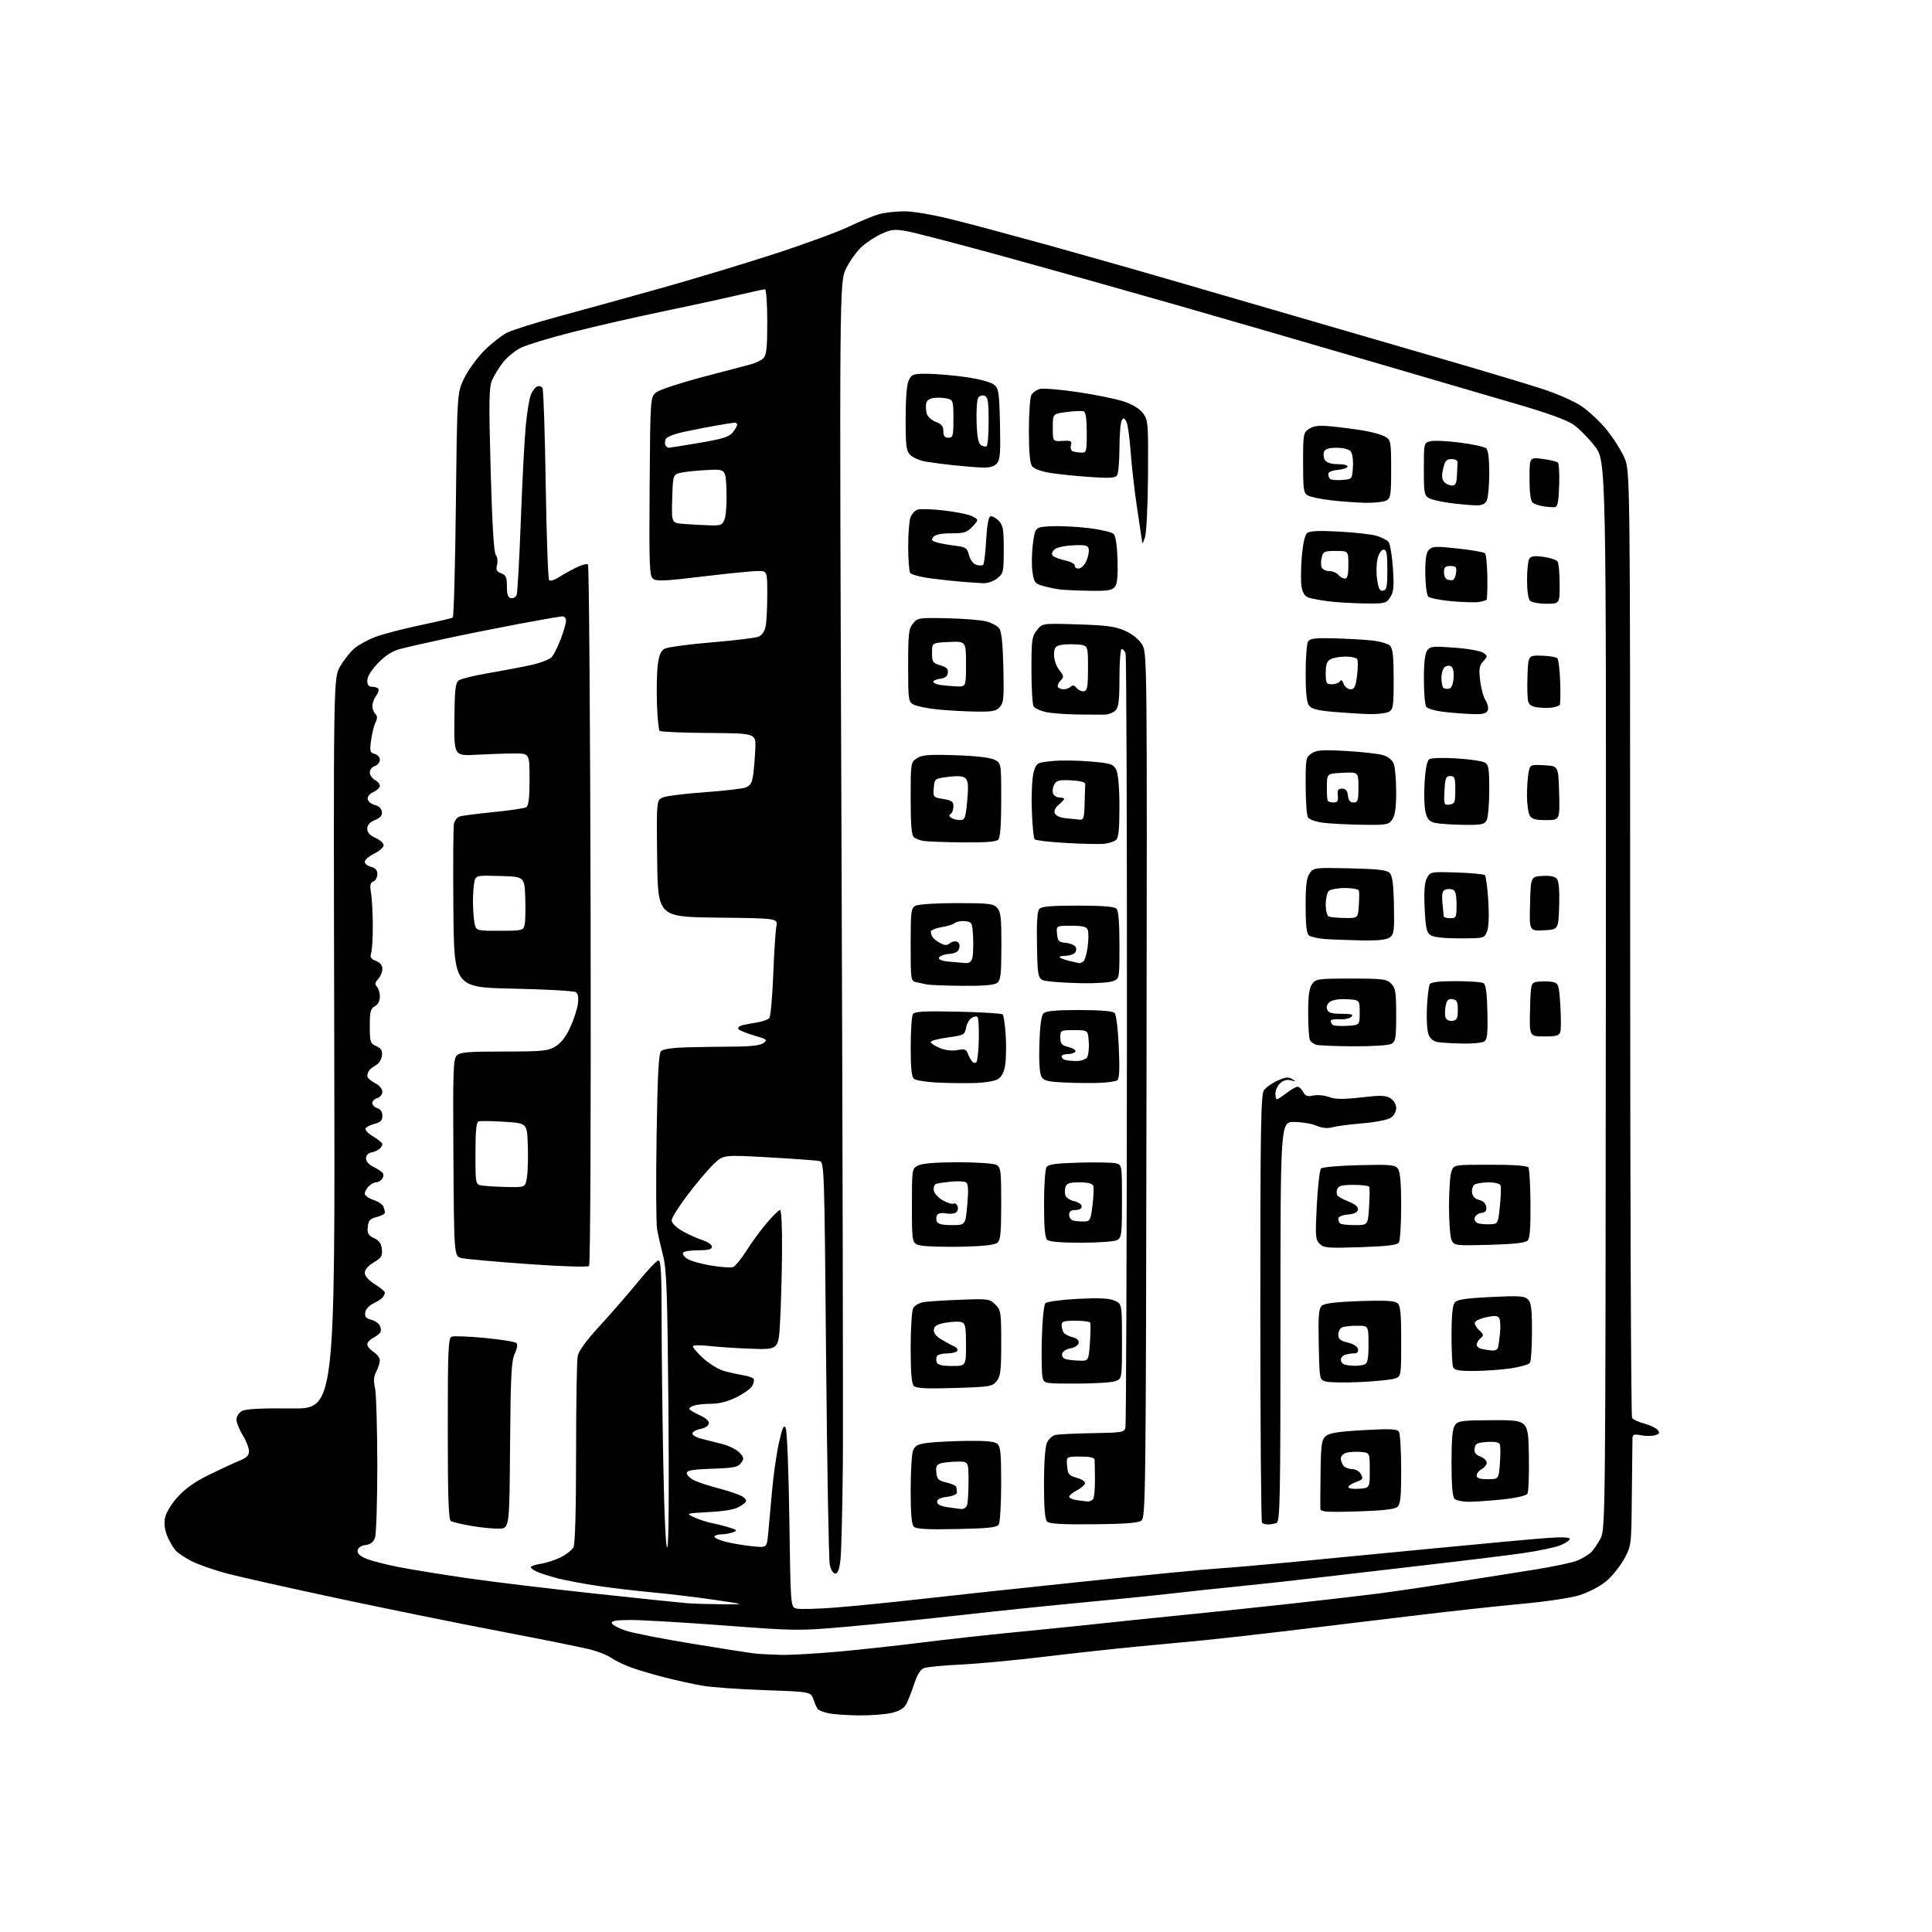 <?xml version="1.0" encoding="UTF-8" standalone="no"?>
<svg 
  version="1.1" 
  xmlns="http://www.w3.org/2000/svg" 
  xmlns:xlink="http://www.w3.org/1999/xlink" 
  xmlns:svg="http://www.w3.org/2000/svg"
  xmlns:rdf="http://www.w3.org/1999/02/22-rdf-syntax-ns#"
  xmlns:cc="http://creativecommons.org/ns#"
  xmlns:dc="http://purl.org/dc/elements/1.1/"
  viewBox="0 0 768 768"
  width="768"
  height="768"
>
<style>svg {background-color: white; }</style>"
<path stroke="none" fill="black" fill-rule="evenodd" d="M341.31,681.90C336.46,681.84 331.01,681.44 329.20,681.01C327.38,680.58 325.58,679.92 325.20,679.54C324.81,679.17 324.01,677.43 323.41,675.68C322.33,672.50 322.33,672.50 303.91,671.86C293.79,671.51 282.57,670.70 279.00,670.06C275.43,669.42 268.90,667.98 264.50,666.87C260.10,665.75 254.15,664.01 251.27,663.00C248.40,661.99 244.78,660.27 243.23,659.17C241.69,658.06 237.74,656.48 234.46,655.65C231.18,654.82 215.22,651.61 199.00,648.51C182.78,645.42 153.75,639.52 134.50,635.42C115.25,631.31 95.35,626.85 90.28,625.51C85.21,624.16 78.91,621.97 76.28,620.64C73.65,619.31 70.73,617.36 69.79,616.32C68.85,615.28 67.37,612.73 66.50,610.66C65.49,608.23 65.16,605.67 65.58,603.43C65.96,601.38 68.02,597.97 70.61,595.09C73.66,591.70 77.50,588.99 83.25,586.18C87.79,583.96 93.19,581.46 95.25,580.62C98.08,579.48 98.99,578.54 98.97,576.80C98.95,575.54 97.83,572.70 96.47,570.50C95.12,568.30 94.01,565.50 94.01,564.29C94.00,563.01 94.95,561.56 96.23,560.88C97.75,560.06 103.95,559.75 115.83,559.88C133.20,560.07 133.20,560.07 132.87,414.77C132.54,269.46 132.54,269.46 135.25,264.84C136.74,262.29 139.31,259.07 140.96,257.68C142.62,256.29 146.39,254.25 149.34,253.14C152.30,252.04 160.24,249.97 167.00,248.54C173.75,247.12 179.60,245.75 179.99,245.50C180.39,245.26 180.94,225.04 181.22,200.58C181.72,156.09 181.72,156.09 184.55,150.30C186.11,147.11 189.69,142.19 192.52,139.36C195.34,136.53 199.42,133.33 201.58,132.24C203.73,131.15 213.38,128.13 223.00,125.53C232.62,122.93 250.85,117.90 263.50,114.34C276.15,110.78 296.17,104.73 307.98,100.89C319.80,97.05 333.08,92.18 337.48,90.07C341.89,87.95 347.30,85.73 349.50,85.12C351.70,84.51 356.22,84.01 359.55,84.01C363.11,84.00 371.12,85.39 379.05,87.38C386.45,89.23 404.20,94.00 418.50,97.96C432.80,101.93 456.88,108.79 472.00,113.21C487.12,117.62 512.33,124.96 528.00,129.50C543.67,134.05 566.85,140.78 579.50,144.47C592.15,148.16 607.23,152.70 613.00,154.57C618.77,156.43 625.83,159.53 628.68,161.46C631.52,163.38 635.98,167.55 638.58,170.73C641.17,173.90 644.36,178.88 645.65,181.78C648.00,187.06 648.00,187.06 648.02,374.78C648.02,478.03 648.36,563.02 648.77,563.65C649.17,564.28 651.36,565.29 653.63,565.90C655.91,566.51 658.29,567.65 658.94,568.42C659.87,569.55 659.67,569.97 657.97,570.51C656.79,570.88 654.29,570.90 652.41,570.55C649.57,570.02 648.99,570.21 648.93,571.70C648.89,572.69 648.78,582.73 648.68,594.00C648.50,614.50 648.50,614.50 645.53,619.86C643.89,622.81 640.65,626.79 638.31,628.71C635.97,630.62 631.29,633.05 627.90,634.11C624.44,635.19 614.44,636.69 605.12,637.53C595.98,638.36 575.45,640.61 559.50,642.55C543.55,644.48 521.27,647.16 510.00,648.51C498.73,649.85 484.77,651.42 479.00,651.98C473.23,652.54 461.07,653.70 452.00,654.55C442.93,655.41 426.33,657.22 415.13,658.58C403.93,659.94 389.08,661.33 382.13,661.67C375.18,662.01 368.53,662.65 367.35,663.08C365.91,663.61 364.63,665.63 363.47,669.19C362.51,672.11 361.13,675.68 360.41,677.12C359.46,678.99 357.79,680.07 354.60,680.87C352.13,681.49 346.15,681.95 341.31,681.90zM310.56,657.84C314.45,657.93 325.02,657.31 334.06,656.48C343.10,655.64 357.70,654.04 366.50,652.92C375.30,651.81 391.27,650.04 402.00,648.98C412.73,647.93 425.89,646.61 431.25,646.04C436.61,645.47 445.39,644.54 450.75,643.97C456.11,643.41 467.25,642.27 475.50,641.46C483.75,640.64 500.85,638.84 513.50,637.45C526.15,636.06 541.67,634.26 548.00,633.44C554.33,632.63 567.83,630.64 578.00,629.02C588.17,627.41 602.57,625.13 609.99,623.96C617.41,622.78 625.04,621.17 626.95,620.37C628.86,619.58 631.28,618.15 632.32,617.21C633.36,616.27 635.11,613.74 636.21,611.59C638.18,607.72 638.20,605.39 638.35,395.46C638.50,183.24 638.50,183.24 633.96,177.39C631.46,174.17 627.64,170.30 625.46,168.78C622.89,166.99 614.99,164.12 603.00,160.64C592.83,157.68 565.83,149.78 543.00,143.09C520.17,136.40 485.98,126.47 467.00,121.04C448.02,115.60 417.65,107.07 399.50,102.08C381.35,97.09 363.92,92.54 360.76,91.96C355.79,91.04 354.43,91.16 350.71,92.81C348.34,93.85 344.75,96.16 342.74,97.92C340.73,99.69 337.86,103.62 336.38,106.66C333.67,112.19 333.67,112.19 334.50,331.84C334.96,452.66 335.20,565.56 335.04,582.74C334.87,599.92 334.46,616.57 334.12,619.74C333.68,623.84 333.08,625.50 332.04,625.50C331.18,625.50 330.28,624.06 329.85,622.00C329.44,620.08 328.79,583.28 328.39,540.23C327.68,461.96 327.68,461.96 325.59,461.52C324.44,461.27 315.41,460.62 305.52,460.06C287.53,459.05 287.53,459.05 283.65,462.77C281.52,464.82 276.90,470.28 273.39,474.90C269.87,479.52 267.00,484.12 267.00,485.11C267.00,486.19 268.72,487.90 271.25,489.35C273.59,490.68 277.19,492.31 279.25,492.97C281.31,493.62 283.00,494.80 283.00,495.58C283.00,496.63 281.60,497.00 277.56,497.00C274.57,497.00 271.85,497.43 271.53,497.96C271.20,498.48 271.96,499.58 273.22,500.41C274.47,501.23 278.73,502.43 282.68,503.08C286.63,503.74 290.56,504.00 291.42,503.67C292.28,503.34 294.63,500.47 296.64,497.29C298.65,494.10 302.29,489.14 304.72,486.25C307.16,483.36 309.57,481.00 310.08,481.00C310.61,481.00 310.94,487.90 310.87,497.25C310.80,506.19 310.46,518.67 310.12,525.00C309.50,536.50 309.50,536.50 299.00,536.15C293.23,535.96 285.67,535.47 282.20,535.07C278.74,534.67 275.71,534.67 275.46,535.06C275.22,535.45 277.00,537.59 279.41,539.81C281.82,542.03 285.53,544.34 287.65,544.93C289.77,545.53 293.20,546.30 295.27,546.64C297.35,546.98 299.28,547.64 299.57,548.11C299.86,548.58 299.63,549.82 299.06,550.88C298.50,551.94 295.69,553.97 292.82,555.40C289.53,557.04 285.93,558.01 283.05,558.01C280.55,558.02 277.49,558.30 276.25,558.63C275.01,558.96 274.00,559.56 274.00,559.96C274.00,560.37 275.82,561.52 278.04,562.52C280.65,563.69 281.97,564.90 281.78,565.91C281.61,566.78 280.17,567.71 278.57,567.99C276.97,568.27 275.49,569.04 275.27,569.69C275.04,570.38 276.48,571.31 278.69,571.89C280.78,572.44 284.60,573.41 287.17,574.04C289.74,574.68 292.77,576.19 293.92,577.41C295.76,579.37 295.83,579.85 294.58,581.56C293.37,583.21 291.66,583.55 283.08,583.84C275.34,584.11 273.00,584.51 273.00,585.57C273.00,586.33 274.27,587.60 275.81,588.40C277.36,589.20 282.15,590.76 286.46,591.86C290.77,592.97 294.96,594.53 295.77,595.34C297.05,596.62 296.89,597.03 294.41,598.65C292.37,599.99 288.94,600.65 282.04,601.05C272.50,601.59 272.50,601.59 276.00,603.18C277.93,604.06 281.07,605.08 283.00,605.46C284.93,605.83 288.07,606.63 289.98,607.23C293.02,608.17 293.21,608.41 291.48,609.08C290.39,609.51 288.26,609.89 286.75,609.93C285.24,609.97 284.00,610.40 284.00,610.88C284.00,611.37 286.03,612.27 288.51,612.90C290.98,613.52 295.67,614.31 298.92,614.65C304.82,615.27 304.82,615.27 305.34,609.88C305.62,606.92 306.31,599.33 306.87,593.00C307.42,586.67 308.65,577.98 309.61,573.68C310.96,567.57 311.55,566.24 312.31,567.59C312.86,568.57 313.50,584.50 313.78,604.09C314.28,638.85 314.28,638.85 316.62,639.44C317.91,639.76 324.71,639.59 331.73,639.05C338.75,638.52 354.40,636.96 366.50,635.59C378.60,634.22 407.85,631.08 431.50,628.61C455.15,626.15 478.77,623.85 484.00,623.51C489.23,623.17 502.50,622.02 513.50,620.96C524.50,619.90 549.70,617.46 569.50,615.55C589.30,613.64 609.66,611.77 614.75,611.39C620.90,610.94 624.00,611.06 624.00,611.75C624.00,612.32 622.29,613.47 620.20,614.30C618.11,615.14 611.48,616.53 605.45,617.39C599.43,618.25 582.58,620.33 568.00,622.00C553.42,623.67 534.08,625.93 525.00,627.01C515.92,628.10 501.52,629.68 493.00,630.53C484.48,631.38 471.88,632.73 465.00,633.52C458.12,634.31 442.60,635.87 430.50,637.00C418.40,638.12 396.80,640.36 382.50,641.97C368.20,643.58 347.64,645.68 336.82,646.63C317.46,648.33 316.64,648.32 287.82,646.15C271.69,644.94 254.97,643.96 250.67,643.97C244.86,643.99 242.94,644.32 243.23,645.25C243.45,645.94 245.91,647.27 248.69,648.20C251.48,649.14 263.37,651.48 275.13,653.40C286.88,655.32 298.07,657.07 300.00,657.29C301.93,657.50 306.68,657.75 310.56,657.84zM287.00,637.72C296.50,637.80 296.50,637.80 284.00,635.96C277.12,634.95 266.10,633.62 259.50,633.01C252.90,632.40 243.00,631.23 237.50,630.40C232.00,629.58 224.90,628.23 221.72,627.42C218.54,626.60 214.83,625.42 213.47,624.80C212.11,624.19 211.00,623.36 211.00,622.97C211.00,622.58 212.84,621.96 215.09,621.60C217.34,621.24 220.93,620.06 223.06,618.97C225.19,617.88 227.40,616.12 227.97,615.06C228.62,613.84 229.00,600.17 229.00,577.69C229.00,558.20 229.29,540.81 229.64,539.06C230.06,536.97 233.13,532.77 238.49,526.96C243.00,522.06 249.80,514.24 253.60,509.58C257.39,504.92 261.06,501.08 261.75,501.05C262.72,501.01 263.00,506.21 263.00,523.84C263.00,536.40 263.30,562.29 263.66,581.37C264.07,602.81 264.68,615.72 265.26,615.14C265.82,614.58 266.00,592.80 265.71,559.86C265.30,513.30 264.99,504.57 263.55,499.00C262.63,495.43 261.56,490.70 261.19,488.50C260.81,486.30 260.73,469.78 261.00,451.80C261.38,427.26 261.82,418.78 262.77,417.83C263.57,417.03 267.44,416.47 273.27,416.32C278.35,416.19 286.80,416.07 292.06,416.04C298.53,416.01 302.23,415.56 303.50,414.63C305.22,413.37 304.91,413.11 299.74,411.61C296.64,410.71 293.85,409.56 293.54,409.06C293.23,408.56 293.76,407.92 294.74,407.65C295.71,407.37 298.39,406.85 300.69,406.49C303.00,406.14 305.30,405.32 305.82,404.67C306.33,404.03 307.03,396.30 307.37,387.50C307.71,378.70 308.27,370.05 308.61,368.27C309.22,365.04 309.22,365.04 285.36,364.77C261.50,364.50 261.50,364.50 261.23,341.23C260.96,317.96 260.96,317.96 263.68,316.93C265.18,316.36 272.62,315.45 280.22,314.92C287.82,314.38 295.13,313.52 296.45,313.02C298.33,312.30 298.99,311.15 299.43,307.80C299.74,305.44 300.11,300.80 300.25,297.50C300.50,291.50 300.50,291.50 281.71,291.37C271.37,291.30 262.60,290.93 262.21,290.54C261.82,290.15 261.34,285.31 261.15,279.78C260.96,274.25 261.11,267.31 261.47,264.36C261.98,260.34 262.68,258.71 264.25,257.86C265.42,257.24 273.82,256.11 282.93,255.35C292.04,254.59 300.45,253.57 301.61,253.07C302.86,252.54 303.98,250.87 304.36,248.96C304.71,247.20 305.00,241.53 305.00,236.37C305.00,227.00 305.00,227.00 301.25,226.99C299.19,226.98 289.32,227.96 279.32,229.17C264.22,230.99 260.87,231.14 259.56,230.05C258.16,228.89 258.01,224.61 258.24,193.22C258.50,157.72 258.50,157.72 261.00,155.88C262.38,154.88 270.48,152.21 279.00,149.95C287.52,147.70 296.17,145.43 298.20,144.90C300.24,144.38 302.61,143.25 303.45,142.40C304.69,141.17 305.00,138.25 305.00,127.93C305.00,120.81 304.59,115.00 304.09,115.00C303.59,115.00 298.52,116.09 292.84,117.43C287.15,118.77 273.70,121.69 262.95,123.92C252.20,126.15 236.22,129.81 227.45,132.05C218.68,134.29 209.60,137.03 207.27,138.14C204.95,139.25 201.68,141.88 200.01,143.99C198.34,146.10 196.34,149.34 195.56,151.20C194.38,154.02 194.30,159.86 195.04,186.89C195.64,208.46 196.32,219.68 197.08,220.60C197.71,221.36 197.94,223.11 197.59,224.51C197.08,226.55 197.40,227.21 199.23,227.89C201.11,228.60 201.50,229.48 201.50,233.10C201.50,236.31 201.92,237.53 203.12,237.77C204.02,237.95 205.03,237.36 205.38,236.46C205.72,235.56 206.46,222.38 207.02,207.16C207.58,191.95 208.46,174.94 208.99,169.37C209.51,163.79 210.46,158.08 211.10,156.67C211.75,155.26 212.87,153.88 213.60,153.60C214.34,153.32 215.26,153.61 215.65,154.24C216.04,154.88 216.62,172.15 216.93,192.62C217.24,213.09 217.86,230.19 218.29,230.62C218.73,231.06 220.30,230.63 221.79,229.67C223.28,228.71 226.40,226.95 228.73,225.77C231.05,224.59 233.30,223.97 233.73,224.39C234.15,224.82 234.62,287.53 234.78,363.76C234.94,444.14 234.68,502.72 234.16,503.24C233.64,503.76 223.60,503.45 209.88,502.48C197.02,501.57 185.15,500.50 183.50,500.10C180.50,499.37 180.50,499.37 180.24,460.27C180.01,425.71 180.16,420.98 181.56,419.58C182.88,418.26 185.99,418.00 200.32,418.00C215.80,417.99 217.83,417.79 220.82,415.97C223.00,414.64 225.00,412.05 226.67,408.41C228.07,405.36 229.44,401.15 229.72,399.06C230.06,396.48 229.79,394.98 228.86,394.38C228.11,393.90 216.93,393.27 204.00,393.00C180.50,392.50 180.50,392.50 180.22,361.00C180.07,343.68 180.18,328.54 180.46,327.36C180.75,326.18 181.70,324.94 182.58,324.61C183.46,324.27 189.52,323.47 196.05,322.83C202.57,322.19 208.50,321.31 209.21,320.87C210.13,320.30 210.50,317.12 210.50,309.79C210.50,299.50 210.50,299.50 204.50,299.52C201.20,299.52 194.45,299.75 189.50,300.02C180.50,300.50 180.50,300.50 180.63,286.08C180.73,274.11 181.03,271.45 182.35,270.48C183.23,269.84 188.58,268.52 194.23,267.56C199.88,266.60 207.49,265.15 211.15,264.35C214.80,263.54 218.48,262.12 219.31,261.19C220.15,260.26 221.77,257.02 222.92,254.00C224.06,250.97 225.00,247.71 225.00,246.75C225.00,245.79 224.39,245.00 223.64,245.00C222.89,245.00 215.12,246.35 206.39,247.99C197.65,249.64 184.41,252.29 176.98,253.89C169.54,255.49 161.44,257.34 158.98,258.00C155.92,258.82 153.15,260.60 150.25,263.62C147.58,266.39 146.00,268.96 146.00,270.52C146.00,272.31 146.54,273.00 147.94,273.00C149.01,273.00 150.12,273.38 150.41,273.85C150.70,274.32 150.29,275.56 149.50,276.60C148.71,277.65 148.05,279.42 148.03,280.55C148.01,281.68 148.53,283.13 149.18,283.78C150.06,284.66 150.08,285.54 149.25,287.23C148.64,288.48 147.85,291.67 147.50,294.32C146.92,298.64 147.07,299.21 148.93,299.69C150.07,299.99 151.00,301.05 151.00,302.05C151.00,303.05 150.10,304.15 149.00,304.50C147.90,304.85 147.00,305.99 147.00,307.03C147.00,308.08 147.90,309.41 149.00,310.00C150.10,310.59 151.00,311.66 151.00,312.37C151.00,313.09 149.84,314.21 148.43,314.85C146.85,315.57 145.98,316.68 146.18,317.72C146.36,318.65 147.63,319.68 149.01,320.00C150.51,320.35 151.62,321.40 151.80,322.65C152.02,324.15 151.27,325.06 149.05,325.98C146.96,326.85 146.00,327.93 146.00,329.44C146.00,330.96 147.00,332.08 149.25,333.07C151.04,333.86 152.50,335.18 152.50,336.00C152.50,336.82 150.81,338.32 148.75,339.33C146.69,340.34 145.00,341.79 145.00,342.56C145.00,343.33 146.12,344.24 147.50,344.59C149.25,345.03 150.00,345.90 150.00,347.50C150.00,348.76 149.29,350.06 148.41,350.40C147.16,350.87 146.97,351.85 147.49,354.96C147.86,357.14 148.17,362.93 148.19,367.83C148.21,372.73 147.91,377.70 147.54,378.87C147.01,380.55 147.41,381.20 149.43,381.97C151.11,382.61 152.00,383.71 152.00,385.15C152.00,386.35 151.25,388.18 150.32,389.19C149.04,390.61 148.92,391.32 149.82,392.22C150.47,392.87 151.00,394.64 151.00,396.16C151.00,397.91 150.26,399.33 149.00,400.00C147.30,400.91 147.00,402.09 147.00,407.87C147.00,414.21 147.18,414.76 149.57,415.85C151.54,416.75 152.06,417.63 151.82,419.66C151.64,421.11 150.60,422.79 149.50,423.40C148.40,424.00 147.17,424.95 146.77,425.50C146.36,426.05 146.02,427.05 146.02,427.72C146.01,428.40 147.35,429.65 149.00,430.50C150.74,431.40 152.00,432.85 152.00,433.96C152.00,435.01 151.10,436.15 150.00,436.50C148.90,436.85 148.00,437.75 148.00,438.50C148.00,439.25 148.90,440.15 150.00,440.50C151.27,440.90 152.00,442.01 152.00,443.54C152.00,445.40 151.28,446.13 148.82,446.77C147.07,447.22 145.47,448.08 145.28,448.67C145.08,449.27 146.51,450.69 148.46,451.84C150.41,452.99 152.00,454.34 152.00,454.84C152.00,455.35 151.44,456.21 150.75,456.77C150.06,457.33 148.60,457.95 147.50,458.16C146.30,458.38 145.50,459.32 145.50,460.50C145.50,461.71 146.66,463.02 148.50,463.89C150.15,464.67 151.81,465.79 152.19,466.37C152.57,466.95 152.41,468.01 151.82,468.72C151.23,469.42 150.17,470.00 149.45,470.00C148.73,470.00 147.44,470.71 146.57,471.57C145.71,472.44 145.00,473.75 145.00,474.49C145.00,475.24 146.54,476.35 148.41,476.97C150.29,477.59 152.09,478.79 152.41,479.63C152.74,480.47 153.00,481.56 153.00,482.05C153.00,482.54 151.54,483.32 149.75,483.78C147.07,484.47 146.45,485.16 146.19,487.73C145.94,490.30 146.37,491.07 148.69,492.17C150.74,493.15 151.58,494.36 151.80,496.63C152.06,499.28 151.58,500.05 148.55,501.84C146.35,503.14 145.00,504.70 145.00,505.95C145.00,507.22 146.49,508.91 149.00,510.50C151.20,511.89 152.99,513.36 152.98,513.76C152.98,514.17 152.64,514.99 152.23,515.60C151.83,516.20 150.15,517.33 148.50,518.10C146.75,518.93 145.37,520.44 145.19,521.72C144.95,523.39 145.50,524.09 147.46,524.58C148.89,524.94 150.46,525.99 150.96,526.92C151.45,527.85 151.55,529.08 151.18,529.65C150.81,530.23 149.49,531.23 148.25,531.89C147.01,532.54 146.00,533.68 146.00,534.42C146.00,535.16 147.12,536.51 148.50,537.41C149.88,538.31 151.00,539.82 150.99,540.77C150.99,541.72 150.36,543.71 149.59,545.19C148.56,547.14 148.42,548.91 149.07,551.69C149.55,553.78 149.96,567.51 149.98,582.18C149.99,596.86 149.57,609.99 149.05,611.36C148.41,613.05 147.20,613.96 145.31,614.18C143.60,614.38 142.39,615.18 142.18,616.27C141.95,617.52 142.96,618.50 145.61,619.61C147.68,620.47 153.67,622.01 158.93,623.02C164.20,624.03 176.38,625.99 186.00,627.39C195.62,628.78 218.12,631.50 236.00,633.43C253.88,635.36 270.52,637.10 273.00,637.29C275.48,637.49 281.77,637.68 287.00,637.72zM198.50,607.65C196.30,607.73 191.34,607.25 187.47,606.59C183.61,605.93 179.90,605.05 179.22,604.64C178.30,604.06 178.00,595.21 178.00,567.91C178.00,536.34 178.19,531.86 179.55,531.34C180.40,531.02 186.33,531.25 192.73,531.85C199.13,532.46 204.77,533.37 205.28,533.88C205.83,534.43 205.57,536.11 204.61,538.15C203.28,540.96 202.98,546.83 202.76,574.50C202.50,607.50 202.50,607.50 198.50,607.65zM380.29,607.82C368.48,608.06 364.19,607.82 363.25,606.87C362.38,605.98 362.00,601.61 362.00,592.37C362.00,585.09 362.42,578.02 362.94,576.67C363.69,574.67 364.79,574.08 368.69,573.57C371.33,573.22 378.30,572.86 384.17,572.78C391.71,572.66 395.29,573.00 396.42,573.93C397.73,575.02 398.00,577.73 397.98,589.87C397.98,597.92 397.54,605.17 397.02,606.00C396.26,607.21 392.98,607.56 380.29,607.82zM434.71,605.93C422.15,606.04 417.15,605.75 416.24,604.84C415.37,603.97 415.00,599.46 415.00,589.85C415.00,581.47 415.46,575.09 416.17,573.52C416.82,572.11 418.28,570.72 419.42,570.44C420.56,570.16 427.21,569.83 434.20,569.71C445.97,569.52 446.93,569.36 447.38,567.50C447.65,566.40 447.91,497.07 447.97,413.43C448.02,329.78 447.78,260.60 447.43,259.68C447.08,258.75 446.38,258.00 445.89,258.00C445.40,258.00 445.00,263.14 445.00,269.43C445.00,278.48 444.67,281.18 443.43,282.43C442.56,283.29 440.65,284.03 439.18,284.07C437.71,284.10 432.66,284.08 427.97,284.01C423.28,283.94 417.70,283.50 415.58,283.02C413.45,282.54 411.33,281.55 410.87,280.82C410.41,280.10 410.02,273.60 410.02,266.38C410.00,254.43 410.19,253.03 412.17,250.51C414.34,247.76 414.34,247.76 428.42,248.20C439.94,248.56 443.36,249.03 447.22,250.75C450.15,252.06 452.72,254.13 453.98,256.18C456.00,259.49 456.01,260.16 455.75,431.33C455.51,594.89 455.41,603.22 453.72,604.47C452.44,605.40 447.08,605.81 434.71,605.93zM504.08,606.00C503.12,606.00 502.03,605.70 501.67,605.33C501.30,604.97 501.00,566.59 501.00,520.06C501.00,448.38 501.22,435.13 502.43,433.41C503.21,432.29 505.64,430.56 507.83,429.58C510.96,428.17 512.19,428.03 513.65,428.94C515.30,429.97 515.25,430.03 513.18,429.46C511.65,429.04 510.20,429.42 508.93,430.56C507.87,431.52 507.00,433.37 507.00,434.65C507.00,435.94 507.26,437.00 507.57,437.00C507.88,437.00 509.61,435.88 511.41,434.50C513.21,433.12 515.19,432.00 515.81,432.00C516.43,432.00 517.43,432.93 518.03,434.06C518.91,435.70 519.74,436.00 522.04,435.49C523.64,435.14 526.47,435.40 528.33,436.08C530.92,437.01 533.94,437.05 541.11,436.23C548.92,435.34 550.88,435.40 552.75,436.60C554.08,437.46 555.00,439.05 555.00,440.50C555.00,441.95 554.08,443.54 552.75,444.39C551.51,445.18 546.46,446.16 541.51,446.55C536.57,446.95 531.23,447.65 529.64,448.10C527.70,448.66 525.62,448.45 523.26,447.46C521.33,446.66 517.34,446.00 514.38,446.00C509.00,446.00 509.00,446.00 509.00,525.39C509.00,596.87 508.84,604.85 507.42,605.39C506.55,605.73 505.05,606.00 504.08,606.00zM539.42,600.82C527.68,601.17 524.98,601.00 524.88,599.88C524.81,599.12 524.84,592.65 524.94,585.50C525.10,574.09 525.36,572.30 527.03,570.86C528.48,569.63 532.15,569.05 542.09,568.50C552.72,567.90 555.40,568.03 556.10,569.13C556.58,569.88 556.98,576.63 556.98,584.13C557.00,595.36 556.72,597.99 555.42,599.07C554.33,599.97 549.30,600.52 539.42,600.82zM382.14,599.86C383.05,599.94 384.06,599.29 384.39,598.42C384.73,597.55 385.00,593.27 385.00,588.92C385.00,581.00 385.00,581.00 380.75,581.01C378.41,581.02 375.46,581.30 374.20,581.64C372.33,582.15 371.95,582.84 372.20,585.35C372.46,588.01 373.02,588.56 376.25,589.32C378.31,589.80 380.07,590.60 380.15,591.10C380.23,591.59 380.35,592.56 380.40,593.25C380.46,593.98 378.85,594.71 376.50,595.00C373.83,595.33 372.50,596.00 372.50,597.00C372.50,597.98 373.88,598.71 376.50,599.11C378.70,599.44 381.24,599.78 382.14,599.86zM432.19,596.85C433.12,596.93 434.20,596.48 434.59,595.85C434.98,595.22 435.28,591.74 435.26,588.10C435.24,584.47 435.17,580.94 435.11,580.25C435.04,579.41 433.16,579.00 429.44,579.00C423.88,579.00 423.88,579.00 424.19,582.72C424.47,586.04 424.89,586.56 428.09,587.47C430.27,588.10 431.51,589.00 431.25,589.77C431.01,590.47 429.51,591.72 427.91,592.55C426.31,593.37 425.00,594.46 425.00,594.96C425.00,595.46 426.24,596.05 427.75,596.28C429.26,596.51 431.26,596.77 432.19,596.85zM583.95,596.98C581.45,596.99 578.86,596.46 578.20,595.80C577.39,594.99 577.00,590.35 577.00,581.49C577.00,571.90 577.37,567.87 578.39,566.49C579.63,564.79 581.21,564.59 593.64,564.55C607.50,564.50 607.50,564.50 607.75,578.50C607.89,586.20 607.62,593.08 607.16,593.79C606.67,594.56 602.68,595.47 597.41,596.03C592.51,596.54 586.45,596.97 583.95,596.98zM540.25,591.81C544.50,591.50 544.50,591.50 544.50,584.50C544.50,577.50 544.50,577.50 541.11,577.18C539.25,577.00 536.66,577.12 535.36,577.45C533.99,577.79 533.00,578.78 533.00,579.82C533.00,580.80 533.54,582.14 534.20,582.80C534.86,583.46 536.42,584.00 537.66,584.00C538.92,584.00 540.42,584.91 541.02,586.03C541.97,587.81 541.73,588.20 539.05,589.13C537.37,589.72 536.00,590.63 536.00,591.16C536.00,591.68 537.91,591.98 540.25,591.81zM591.38,588.00C595.76,588.00 595.76,588.00 596.23,581.75C596.49,578.31 596.49,574.92 596.22,574.20C595.90,573.33 594.23,573.00 591.12,573.20C587.20,573.45 586.45,573.84 586.18,575.75C585.95,577.40 586.55,578.26 588.43,578.97C589.84,579.51 591.00,580.62 591.00,581.44C591.00,582.26 590.10,583.41 589.00,584.00C587.90,584.59 587.00,585.73 587.00,586.54C587.00,587.60 588.20,588.00 591.38,588.00zM379.42,551.75C367.99,552.10 364.21,551.90 363.25,550.90C362.37,549.99 362.00,545.47 362.00,535.73C362.00,528.11 362.46,521.02 363.01,519.98C363.57,518.94 365.48,517.86 367.26,517.59C369.04,517.32 375.63,516.90 381.91,516.66C392.82,516.24 393.42,516.33 395.66,518.57C397.87,520.78 398.00,521.61 398.00,533.84C398.00,544.89 397.73,547.11 396.17,549.04C394.45,551.16 393.43,551.33 379.42,551.75zM427.95,550.00C415.05,550.00 415.04,550.00 414.42,547.53C414.08,546.17 413.96,539.22 414.15,532.08C414.35,524.62 414.96,518.64 415.58,518.02C416.17,517.43 421.88,516.67 428.26,516.32C436.62,515.88 440.72,516.06 442.93,516.97C446.00,518.24 446.00,518.24 446.00,533.15C446.00,548.05 446.00,548.05 443.43,549.02C442.02,549.56 435.06,550.00 427.95,550.00zM540.90,549.38C534.63,549.68 528.38,549.58 527.00,549.17C524.51,548.41 524.50,548.38 524.22,534.35C523.99,522.49 524.20,520.08 525.54,518.97C526.61,518.08 531.50,517.50 540.55,517.20C550.41,516.86 554.38,517.07 555.49,517.99C556.70,519.00 557.00,521.97 557.00,533.15C557.00,546.82 556.96,547.06 554.65,547.94C553.36,548.43 547.17,549.08 540.90,549.38zM585.86,544.98C579.80,545.00 578.09,544.67 577.61,543.42C577.27,542.55 577.00,536.78 577.00,530.61C577.00,523.13 577.42,518.86 578.25,517.81C579.22,516.58 582.44,516.09 592.65,515.58C603.95,515.03 606.02,515.16 607.40,516.54C608.68,517.82 609.00,520.39 608.98,529.32C608.98,535.47 608.62,541.05 608.19,541.72C607.76,542.40 604.28,543.40 600.46,543.96C596.63,544.51 590.06,544.97 585.86,544.98zM378.47,543.00C384.00,543.00 384.00,543.00 384.00,534.57C384.00,527.41 383.74,526.05 382.24,525.58C381.28,525.27 378.47,525.36 375.99,525.78C372.60,526.36 371.43,527.03 371.23,528.52C371.04,529.85 372.03,531.14 374.23,532.47C376.03,533.55 378.32,534.78 379.31,535.21C380.31,535.63 380.85,536.44 380.51,536.99C380.16,537.55 378.36,538.00 376.50,538.00C374.64,538.00 372.83,538.47 372.47,539.05C372.11,539.62 372.07,540.75 372.38,541.55C372.77,542.58 374.56,543.00 378.47,543.00zM538.17,542.92C539.64,542.96 541.55,542.73 542.42,542.39C543.66,541.92 544.00,540.21 544.00,534.39C544.00,527.00 544.00,527.00 539.58,527.00C537.15,527.00 534.45,527.27 533.58,527.61C532.71,527.94 532.00,529.25 532.00,530.51C532.00,532.33 532.76,532.98 535.74,533.69C538.02,534.22 539.62,535.25 539.82,536.29C540.04,537.44 539.50,538.00 538.16,538.00C537.06,538.00 535.45,538.27 534.58,538.61C533.71,538.94 533.00,539.80 533.00,540.52C533.00,541.24 533.56,542.06 534.25,542.34C534.94,542.62 536.70,542.88 538.17,542.92zM429.12,540.88C432.73,541.00 432.73,541.00 433.26,533.75C433.55,529.76 433.58,526.16 433.33,525.75C433.09,525.34 430.43,525.00 427.44,525.00C422.92,525.00 422.00,525.30 422.02,526.75C422.02,527.71 422.37,529.03 422.78,529.67C423.18,530.31 424.78,531.16 426.31,531.54C428.15,532.00 428.99,532.80 428.79,533.86C428.61,534.77 427.16,535.71 425.50,536.00C423.81,536.29 422.39,537.23 422.21,538.17C422.02,539.11 422.67,540.03 423.69,540.30C424.69,540.56 427.13,540.82 429.12,540.88zM593.28,536.86C594.26,536.94 595.24,536.44 595.45,535.75C595.67,535.06 596.04,532.40 596.29,529.84C596.53,527.28 596.38,524.62 595.96,523.93C595.38,523.00 594.08,522.91 590.92,523.59C588.58,524.09 586.49,525.02 586.28,525.66C586.07,526.30 586.83,527.70 587.98,528.76C589.82,530.48 589.89,530.85 588.53,531.97C587.69,532.67 587.00,533.83 587.00,534.55C587.00,535.27 588.01,536.06 589.25,536.29C590.49,536.53 592.30,536.79 593.28,536.86zM382.71,495.58C375.99,495.72 368.70,495.54 366.50,495.17C362.50,494.50 362.50,494.50 362.50,479.53C362.50,464.56 362.50,464.56 365.00,463.29C366.64,462.47 372.09,462.02 380.82,462.01C388.14,462.01 395.00,462.47 396.07,463.04C397.84,463.98 398.00,465.26 398.00,478.41C398.00,490.10 397.72,492.99 396.46,494.03C395.44,494.88 390.80,495.40 382.71,495.58zM540.81,495.77C527.80,496.21 526.23,496.08 524.58,494.44C522.91,492.77 522.81,491.40 523.45,479.05C523.84,471.60 524.59,465.05 525.13,464.50C525.66,463.95 532.47,463.35 540.25,463.17C552.87,462.88 554.55,463.03 555.71,464.61C556.61,465.85 557.00,470.31 556.98,479.44C556.98,486.62 556.57,493.13 556.09,493.89C555.43,494.94 551.61,495.41 540.81,495.77zM592.06,494.84C578.91,495.20 578.13,495.12 577.09,493.18C576.48,492.04 576.00,486.05 576.00,479.63C576.00,473.31 576.44,466.98 576.98,465.57C577.95,463.00 577.95,463.00 592.42,463.00C602.12,463.00 607.11,463.37 607.58,464.13C607.97,464.76 608.33,471.26 608.39,478.58C608.47,488.19 608.14,492.25 607.22,493.18C606.34,494.06 601.57,494.58 592.06,494.84zM429.77,494.00C421.48,494.00 417.00,493.60 416.20,492.80C415.39,491.99 415.00,487.39 415.02,478.55C415.02,471.37 415.46,464.82 415.98,464.00C416.71,462.83 419.63,462.43 429.05,462.16C435.72,461.98 442.26,462.10 443.59,462.43C446.00,463.04 446.00,463.05 446.00,477.48C446.00,490.74 445.84,492.01 444.07,492.96C443.00,493.53 436.57,494.00 429.77,494.00zM378.36,487.00C383.79,487.00 383.79,487.00 384.51,478.88C385.04,472.95 384.90,470.56 384.02,470.01C383.36,469.60 380.72,469.47 378.16,469.71C375.60,469.96 372.91,470.35 372.18,470.57C371.45,470.80 371.00,471.97 371.18,473.17C371.36,474.39 372.95,476.15 374.82,477.19C376.64,478.20 378.56,478.77 379.07,478.45C379.59,478.13 380.30,478.62 380.65,479.54C381.01,480.47 380.70,481.57 379.94,482.04C379.20,482.49 377.39,482.63 375.92,482.33C374.42,482.03 372.93,482.30 372.53,482.95C372.14,483.58 372.07,484.75 372.38,485.55C372.77,486.57 374.54,487.00 378.36,487.00zM538.55,487.00C543.77,487.00 543.77,487.00 544.23,479.75C544.48,475.76 544.50,472.16 544.28,471.75C544.06,471.34 541.26,471.00 538.05,471.00C533.64,471.00 532.07,471.39 531.60,472.59C531.27,473.46 531.26,474.61 531.58,475.13C531.91,475.66 533.95,476.80 536.13,477.67C538.80,478.74 540.00,479.79 539.79,480.88C539.59,481.96 538.23,482.60 535.74,482.81C533.54,482.99 532.00,483.65 532.00,484.39C532.00,485.09 532.30,485.97 532.67,486.33C533.03,486.70 535.68,487.00 538.55,487.00zM592.50,486.66C595.46,486.50 595.51,486.40 596.22,479.50C596.62,475.65 596.75,471.94 596.51,471.25C596.24,470.51 594.32,470.01 591.78,470.02C589.43,470.02 586.90,470.41 586.16,470.88C585.43,471.34 584.98,472.78 585.16,474.07C585.38,475.61 586.36,476.62 588.00,477.00C589.55,477.36 590.62,478.40 590.81,479.71C591.04,481.29 590.52,481.93 588.82,482.17C587.56,482.35 586.38,483.25 586.20,484.17C586.02,485.11 586.67,486.04 587.69,486.32C588.69,486.59 590.85,486.74 592.50,486.66zM431.00,485.56C433.32,485.50 433.56,485.03 434.29,479.08C434.73,475.55 434.85,472.06 434.57,471.33C434.24,470.47 432.30,470.00 429.10,470.00C425.14,470.00 424.02,470.38 423.54,471.86C423.22,472.88 423.23,474.43 423.56,475.30C423.89,476.17 425.48,477.17 427.08,477.52C428.69,477.87 430.00,478.80 430.00,479.58C430.00,480.43 428.99,481.00 427.50,481.00C425.70,481.00 425.00,481.54 425.00,482.93C425.00,483.99 425.79,485.02 426.75,485.23C427.71,485.44 429.62,485.59 431.00,485.56zM201.69,471.85C208.88,472.00 208.88,472.00 209.50,467.75C209.84,465.41 209.98,459.68 209.81,455.00C209.50,446.50 209.50,446.50 200.50,445.92C195.55,445.60 190.94,445.54 190.25,445.78C189.34,446.10 189.00,449.58 189.00,458.54C189.00,470.87 189.00,470.87 191.75,471.28C193.26,471.51 197.73,471.77 201.69,471.85zM387.00,430.53C382.88,430.63 376.15,430.53 372.04,430.31C367.94,430.09 364.01,429.42 363.29,428.83C362.37,428.06 362.00,424.44 362.02,416.13C362.02,409.73 362.42,403.89 362.89,403.14C363.57,402.07 367.23,401.86 380.81,402.16C390.19,402.36 398.19,402.85 398.58,403.25C398.98,403.64 399.51,407.31 399.78,411.40C400.04,415.49 399.96,420.79 399.60,423.19C399.16,426.15 398.23,428.00 396.72,428.95C395.42,429.77 391.38,430.42 387.00,430.53zM437.18,430.45C434.06,430.59 427.79,430.53 423.26,430.31C416.21,429.98 414.87,429.63 413.93,427.86C413.26,426.61 412.96,421.59 413.16,414.95C413.39,407.74 413.94,403.66 414.81,402.80C415.74,401.87 419.77,401.50 429.01,401.51C437.37,401.51 442.31,401.91 443.06,402.66C443.73,403.33 444.42,408.94 444.74,416.26C445.14,425.40 444.96,428.91 444.07,429.46C443.41,429.87 440.31,430.32 437.18,430.45zM388.11,422.29C388.55,421.85 388.99,417.76 389.09,413.21C389.19,408.66 388.96,404.63 388.58,404.25C388.21,403.88 387.14,404.05 386.20,404.64C385.27,405.23 384.27,407.02 384.00,408.61C383.52,411.35 383.14,411.55 376.75,412.41C373.04,412.91 370.00,413.72 370.00,414.21C370.00,414.70 371.60,415.77 373.55,416.59C375.78,417.52 378.39,417.83 380.54,417.43C383.34,416.90 384.10,417.13 384.64,418.64C385.01,419.66 385.76,421.08 386.31,421.79C386.86,422.50 387.67,422.73 388.11,422.29zM427.71,421.77C429.48,421.79 431.41,421.20 432.02,420.48C432.62,419.75 432.98,416.98 432.81,414.33C432.50,409.50 432.50,409.50 427.00,409.50C421.58,409.50 421.50,409.54 421.50,412.44C421.50,414.92 422.01,415.51 424.79,416.22C426.59,416.69 427.80,417.51 427.48,418.04C427.15,418.57 425.78,419.00 424.44,419.00C423.10,419.00 422.00,419.41 422.00,419.92C422.00,420.42 422.56,421.04 423.25,421.29C423.94,421.53 425.94,421.75 427.71,421.77zM537.82,415.92C530.49,415.88 523.83,415.59 523.00,415.27C522.17,414.96 521.17,414.21 520.77,413.60C520.36,413.00 520.02,408.21 520.02,402.97C520.00,395.95 520.41,392.86 521.56,391.22C523.04,389.11 523.78,389.00 537.06,389.00C549.67,389.00 551.19,389.19 553.00,391.00C554.75,392.75 555.00,394.33 555.00,403.46C555.00,412.79 554.79,414.04 553.07,414.96C551.99,415.54 545.25,415.97 537.82,415.92zM581.50,414.83C577.65,414.76 573.24,414.51 571.70,414.28C569.80,413.99 568.56,413.00 567.86,411.18C567.28,409.71 567.00,404.88 567.22,400.46C567.44,396.04 567.96,391.88 568.37,391.21C568.87,390.40 572.28,390.00 578.81,390.02C584.14,390.02 589.07,390.39 589.77,390.84C590.65,391.39 591.12,394.99 591.27,402.35C591.46,410.95 591.21,413.24 590.00,414.01C589.17,414.54 585.35,414.91 581.50,414.83zM613.85,412.00C607.93,412.00 607.93,412.00 608.22,401.25C608.50,390.50 608.50,390.50 611.89,390.18C613.75,390.00 616.28,390.10 617.50,390.41C619.52,390.92 619.76,391.74 620.25,399.54C620.54,404.25 620.56,408.98 620.28,410.05C619.84,411.71 618.87,412.00 613.85,412.00zM535.46,407.79C540.50,407.50 540.50,407.50 540.50,402.50C540.50,397.50 540.50,397.50 535.50,397.21C532.50,397.03 529.78,397.44 528.70,398.23C527.55,399.07 527.13,400.19 527.55,401.28C528.06,402.60 529.41,403.00 533.31,403.00C537.28,403.00 538.13,403.27 537.20,404.20C536.53,404.87 534.42,405.30 532.50,405.17C530.57,405.04 529.00,405.33 529.00,405.80C529.00,406.28 529.32,406.99 529.71,407.38C530.10,407.77 532.69,407.96 535.46,407.79zM577.38,405.80C579.14,405.55 579.50,404.82 579.50,401.50C579.50,398.19 579.14,397.45 577.39,397.20C575.73,396.96 575.14,397.56 574.66,399.94C574.33,401.61 574.32,403.68 574.65,404.54C575.00,405.44 576.16,405.98 577.38,405.80zM382.56,391.88C375.93,391.82 369.60,391.58 368.50,391.35C367.40,391.11 365.49,390.71 364.25,390.44C362.04,389.97 362.00,389.69 362.00,375.52C362.00,362.26 362.16,360.99 363.93,360.04C365.01,359.46 372.26,359.00 380.28,359.00C393.13,359.00 394.87,359.20 396.40,360.89C397.83,362.47 398.10,364.91 398.07,376.14C398.04,387.55 397.78,389.68 396.32,390.75C395.16,391.60 390.79,391.96 382.56,391.88zM430.68,390.85C425.63,390.77 419.48,390.43 417.00,390.10C412.50,389.50 412.50,389.50 412.22,376.14C412.03,367.14 412.32,362.32 413.09,361.39C413.98,360.32 417.55,360.00 428.42,360.00C438.12,360.00 442.98,360.38 443.80,361.20C444.61,362.01 445.00,366.69 445.00,375.72C445.00,389.05 445.00,389.05 442.43,390.02C441.02,390.56 435.74,390.93 430.68,390.85zM383.73,382.83C385.30,382.95 386.13,382.32 386.54,380.71C386.85,379.45 386.97,375.74 386.81,372.46C386.51,366.76 386.38,366.49 383.69,366.18C382.14,366.00 380.32,366.32 379.64,366.88C378.96,367.45 376.51,368.21 374.20,368.58C371.89,368.95 370.01,369.76 370.02,370.38C370.02,371.00 370.36,372.00 370.77,372.60C371.17,373.21 372.54,374.25 373.81,374.92C375.60,375.86 376.46,375.87 377.55,374.96C378.33,374.31 379.62,374.02 380.41,374.33C381.28,374.66 381.64,375.67 381.32,376.88C380.94,378.34 379.81,378.98 377.22,379.20C375.26,379.36 373.48,380.04 373.26,380.69C373.01,381.45 374.43,382.02 377.19,382.26C379.56,382.48 382.50,382.73 383.73,382.83zM429.00,382.88C429.27,382.93 430.00,382.64 430.60,382.23C431.21,381.83 432.00,379.19 432.37,376.38C432.74,373.56 432.75,370.52 432.41,369.63C431.93,368.38 430.41,368.00 425.83,368.00C419.87,368.00 419.87,368.00 420.19,371.25C420.46,374.12 420.89,374.54 423.81,374.82C425.63,374.99 427.38,375.83 427.70,376.67C428.03,377.51 427.66,378.60 426.90,379.09C426.13,379.57 424.41,379.98 423.08,379.98C421.75,379.99 420.94,380.28 421.28,380.62C421.62,380.95 423.38,381.58 425.20,382.01C427.01,382.44 428.73,382.83 429.00,382.88zM541.06,373.82C535.80,373.72 529.26,373.47 526.53,373.26C523.79,373.04 520.98,372.40 520.28,371.81C519.39,371.08 519.00,367.52 519.00,360.10C519.00,351.93 519.38,348.91 520.61,347.15C522.18,344.91 522.56,344.86 536.57,345.18C547.70,345.43 551.27,345.84 552.41,347.00C553.50,348.11 553.94,351.44 554.11,359.89C554.32,370.00 554.14,371.43 552.48,372.64C551.17,373.60 547.79,373.95 541.06,373.82zM580.22,373.00C573.60,373.00 569.79,372.56 568.56,371.67C567.08,370.59 566.66,368.56 566.32,360.92C566.01,354.21 566.28,350.78 567.24,349.00C568.57,346.54 568.77,346.51 579.05,346.83C584.80,347.02 589.84,347.50 590.26,347.90C590.69,348.30 591.29,352.88 591.62,358.06C591.98,363.89 591.80,368.55 591.13,370.25C590.05,372.99 590.02,373.00 580.22,373.00zM198.61,370.00C207.47,370.00 207.99,369.88 208.53,367.75C208.84,366.51 208.96,361.68 208.80,357.00C208.50,348.50 208.50,348.50 198.88,348.22C189.59,347.94 189.23,348.01 188.64,350.22C188.30,351.47 188.02,355.03 188.01,358.12C188.01,361.22 188.28,365.16 188.62,366.88C189.25,370.00 189.25,370.00 198.61,370.00zM613.72,369.80C607.93,370.10 607.93,370.10 608.22,359.30C608.50,348.50 608.50,348.50 613.09,348.20C616.17,348.00 618.07,348.38 618.88,349.35C619.67,350.31 619.98,353.95 619.79,360.15C619.50,369.50 619.50,369.50 613.72,369.80zM534.65,364.92C539.81,365.00 539.81,365.00 540.15,359.99C540.34,357.24 540.35,354.54 540.17,353.99C539.98,353.45 537.49,353.00 534.62,353.00C531.75,353.00 528.86,353.54 528.20,354.20C527.54,354.86 527.00,357.30 527.00,359.62C527.00,362.05 527.53,364.05 528.25,364.34C528.94,364.62 531.82,364.88 534.65,364.92zM576.50,365.00C578.86,365.00 579.00,364.69 579.00,359.61C579.00,355.74 578.58,354.05 577.50,353.64C576.67,353.32 575.32,353.32 574.50,353.64C573.37,354.07 573.09,355.38 573.39,358.86C573.62,361.41 573.84,363.84 573.90,364.25C573.95,364.66 575.12,365.00 576.50,365.00zM438.84,335.43C437.00,335.61 430.24,335.46 423.80,335.10C417.37,334.74 411.75,334.08 411.30,333.64C410.86,333.20 410.35,327.83 410.16,321.71C409.96,315.35 410.29,308.98 410.92,306.86C412.02,303.21 412.12,303.15 418.27,302.53C421.70,302.19 428.54,302.27 433.47,302.71C441.66,303.43 442.56,303.72 443.71,306.00C444.51,307.60 444.98,312.88 444.99,320.63C445.00,329.86 444.66,333.03 443.59,333.93C442.81,334.57 440.68,335.24 438.84,335.43zM382.55,334.86C375.37,334.79 368.38,334.52 367.00,334.27C365.62,334.02 363.94,333.35 363.25,332.78C362.36,332.05 362.00,327.67 362.00,317.40C362.00,303.23 362.03,303.03 364.48,301.42C366.53,300.08 369.14,299.87 379.73,300.21C387.63,300.46 393.55,301.13 395.25,301.97C398.00,303.32 398.00,303.32 398.00,317.96C398.00,328.01 397.62,332.98 396.80,333.80C395.97,334.63 391.53,334.96 382.55,334.86zM541.69,327.86C536.09,327.78 529.11,327.43 526.19,327.08C523.22,326.72 520.48,325.79 519.96,324.97C519.45,324.16 519.02,318.45 519.02,312.27C519.00,301.50 519.10,300.98 521.41,299.46C523.42,298.15 525.75,297.99 535.16,298.53C541.40,298.88 547.99,299.63 549.81,300.18C551.86,300.81 553.48,302.13 554.06,303.66C554.58,305.02 555.00,310.05 555.00,314.84C555.00,321.11 554.56,324.18 553.44,325.78C552.00,327.84 551.18,327.99 541.69,327.86zM581.71,327.88C577.20,327.82 572.18,327.48 570.56,327.13C568.26,326.64 567.43,325.74 566.70,323.00C566.20,321.07 566.01,315.73 566.29,311.12C566.62,305.70 567.27,302.42 568.15,301.81C568.90,301.29 573.63,301.14 578.87,301.47C584.02,301.79 589.08,302.51 590.12,303.06C591.77,303.95 592.00,305.31 592.00,314.10C592.00,319.62 591.53,325.00 590.96,326.07C590.06,327.75 588.88,327.98 581.71,327.88zM381.63,325.98C383.56,326.00 383.83,325.27 384.48,318.38C385.02,312.56 384.87,310.45 383.85,309.45C382.87,308.49 380.98,308.32 377.00,308.81C371.51,309.50 371.50,309.51 371.19,313.23C370.89,316.88 370.96,316.97 374.94,317.61C378.33,318.15 379.00,318.64 379.00,320.57C379.00,321.84 378.50,323.19 377.89,323.57C377.12,324.04 377.20,324.51 378.14,325.11C378.89,325.58 380.46,325.98 381.63,325.98zM429.25,325.83C430.74,325.98 431.02,325.04 431.15,319.50C431.23,315.93 431.35,312.44 431.40,311.75C431.47,310.92 429.61,310.40 425.81,310.20C420.99,309.95 419.96,310.21 419.06,311.88C418.48,312.97 418.28,314.56 418.61,315.43C418.94,316.29 420.07,317.00 421.11,317.00C422.15,317.00 423.00,317.27 423.00,317.59C423.00,317.91 422.02,318.97 420.83,319.93C419.51,321.01 418.90,322.31 419.28,323.28C419.64,324.23 421.41,325.03 423.69,325.27C425.79,325.49 428.29,325.74 429.25,325.83zM614.57,326.00C610.16,326.00 608.87,325.62 608.04,324.07C607.47,323.00 607.00,319.46 607.00,316.19C607.00,312.92 607.29,308.82 607.63,307.08C608.27,303.92 608.29,303.91 613.88,304.20C619.50,304.50 619.50,304.50 619.78,315.25C620.07,326.00 620.07,326.00 614.57,326.00zM576.20,319.83C578.28,319.53 578.50,318.98 578.50,314.00C578.50,309.17 578.26,308.50 576.50,308.50C574.76,308.50 574.46,309.27 574.20,314.33C573.91,319.91 573.99,320.14 576.20,319.83zM530.10,319.00C531.66,319.00 532.02,318.42 531.79,316.25C531.56,314.07 531.92,313.50 533.50,313.50C534.94,313.50 535.59,314.27 535.82,316.25C536.04,318.19 536.70,319.00 538.07,319.00C539.76,319.00 540.00,318.26 540.00,312.95C540.00,306.90 540.00,306.90 533.75,307.20C527.50,307.50 527.50,307.50 527.45,312.50C527.42,315.25 527.56,317.84 527.76,318.25C527.96,318.66 529.01,319.00 530.10,319.00zM544.32,283.86C541.12,283.78 534.71,283.38 530.08,282.98C523.67,282.42 521.34,281.82 520.33,280.43C519.41,279.18 519.00,275.19 519.02,267.56C519.02,261.48 519.46,255.82 519.98,255.00C520.74,253.81 522.86,253.55 530.22,253.74C535.32,253.88 542.10,254.26 545.28,254.59C548.46,254.93 551.72,255.86 552.53,256.67C553.66,257.80 554.00,260.91 554.00,270.04C554.00,280.77 553.81,282.03 552.07,282.96C551.00,283.53 547.51,283.94 544.32,283.86zM585.64,283.86C582.81,283.79 577.64,283.40 574.15,283.01C570.50,282.59 567.42,281.69 566.91,280.89C566.43,280.13 566.02,275.20 566.02,269.94C566.01,263.53 566.44,259.78 567.33,258.56C568.53,256.92 569.64,256.81 578.26,257.46C583.54,257.85 588.67,258.77 589.67,259.50C591.41,260.77 591.40,260.90 589.60,262.89C588.03,264.62 587.83,265.90 588.38,270.54C588.74,273.61 589.71,277.15 590.54,278.42C591.37,279.68 591.76,281.46 591.42,282.36C590.93,283.61 589.57,283.97 585.64,283.86zM387.60,282.86C383.14,282.79 376.30,282.39 372.40,281.98C368.49,281.57 364.33,280.71 363.15,280.08C361.10,278.98 361.00,278.24 361.00,264.58C361.00,251.92 361.23,249.94 362.92,247.86C364.76,245.59 365.29,245.51 376.62,245.77C383.10,245.91 390.06,246.48 392.08,247.02C394.11,247.57 396.38,248.75 397.13,249.66C398.10,250.83 398.60,255.35 398.85,265.22C399.15,277.38 398.97,279.37 397.44,281.06C395.96,282.70 394.44,282.98 387.60,282.86zM617.50,281.19C616.40,281.44 613.81,281.47 611.75,281.26C608.90,280.97 607.88,280.36 607.46,278.69C607.15,277.48 607.04,272.89 607.20,268.50C607.50,260.50 607.50,260.50 612.84,260.64C615.78,260.72 618.58,261.18 619.05,261.65C619.52,262.12 620.04,266.41 620.21,271.17C620.37,275.93 620.27,280.03 620.00,280.29C619.73,280.54 618.60,280.95 617.50,281.19zM430.91,274.78C432.22,274.53 432.50,272.91 432.50,265.49C432.50,256.50 432.50,256.50 428.08,256.18C425.65,256.01 422.61,256.13 421.33,256.45C419.47,256.92 419.00,257.71 419.00,260.38C419.00,262.25 419.91,264.89 421.07,266.36C422.96,268.77 423.00,269.14 421.56,270.58C420.69,271.45 420.24,272.57 420.55,273.08C420.86,273.59 421.90,274.00 422.86,274.00C423.82,274.00 425.07,273.53 425.64,272.96C426.37,272.23 427.09,272.40 428.00,273.50C428.72,274.37 430.03,274.95 430.91,274.78zM536.85,274.00C538.43,274.00 538.89,273.02 539.45,268.52C539.83,265.50 539.86,262.58 539.51,262.02C539.16,261.46 537.08,261.00 534.88,261.00C532.67,261.00 530.00,261.47 528.93,262.04C527.47,262.82 527.00,264.14 527.00,267.54C527.00,271.60 527.22,272.00 529.44,272.00C530.78,272.00 532.21,271.47 532.61,270.83C533.09,270.05 533.60,270.39 534.13,271.83C534.57,273.02 535.80,274.00 536.85,274.00zM575.95,273.78C576.96,273.58 577.61,272.13 577.82,269.59C578.02,267.20 577.65,265.40 576.85,264.91C576.15,264.47 574.99,264.59 574.28,265.18C573.58,265.77 573.00,267.69 573.00,269.46C573.00,271.22 573.32,272.98 573.70,273.37C574.09,273.75 575.10,273.94 575.95,273.78zM380.25,272.85C384.00,273.00 384.00,273.00 384.00,263.95C384.00,254.91 384.00,254.91 377.25,255.20C370.50,255.50 370.50,255.50 370.50,259.50C370.50,263.16 370.78,263.58 373.79,264.47C376.29,265.20 377.01,265.93 376.79,267.47C376.59,268.85 375.62,269.60 373.75,269.82C372.24,269.99 371.00,270.52 371.00,271.00C371.00,271.48 372.24,272.05 373.75,272.28C375.26,272.51 378.19,272.77 380.25,272.85zM542.23,239.87C537.43,239.80 531.02,239.42 528.00,239.02C524.98,238.63 521.50,237.99 520.28,237.60C518.77,237.11 517.86,235.79 517.42,233.42C517.06,231.51 517.08,226.16 517.47,221.53C517.92,216.13 518.69,212.67 519.62,211.90C520.65,211.05 524.25,210.88 532.28,211.31C538.45,211.64 545.14,212.39 547.14,212.97C549.14,213.56 551.31,214.67 551.95,215.44C552.59,216.22 553.38,220.91 553.71,225.88C554.19,233.31 554.00,235.36 552.62,237.45C551.03,239.88 550.54,239.99 542.23,239.87zM588.00,239.29C586.62,239.54 581.76,239.41 577.18,239.01C572.61,238.60 568.36,237.76 567.76,237.16C567.14,236.54 566.62,232.48 566.58,228.05C566.53,222.09 566.91,219.66 568.07,218.50C569.42,217.15 570.92,217.09 579.56,218.05C585.03,218.65 589.87,219.50 590.31,219.94C590.76,220.37 591.18,224.61 591.25,229.35C591.31,234.09 591.17,238.16 590.93,238.40C590.69,238.64 589.37,239.04 588.00,239.29zM614.70,240.00C611.78,240.00 608.86,239.46 608.20,238.80C607.49,238.09 607.01,234.72 607.02,230.55C607.02,226.67 607.43,222.87 607.92,222.10C608.58,221.06 610.02,220.87 613.60,221.36C616.23,221.72 618.75,222.57 619.18,223.26C619.61,223.94 619.98,227.99 619.98,232.25C620.00,240.00 620.00,240.00 614.70,240.00zM433.13,234.85C428.38,234.77 423.15,234.54 421.50,234.34C419.85,234.15 416.84,233.53 414.81,232.97C411.39,232.03 411.06,231.61 410.42,227.32C410.04,224.77 410.12,219.72 410.61,216.09C411.50,209.50 411.50,209.50 417.94,209.20C421.48,209.03 428.21,209.36 432.89,209.94C437.58,210.51 441.98,211.56 442.69,212.26C443.50,213.08 444.07,216.88 444.24,222.61C444.43,229.14 444.12,232.14 443.13,233.33C442.02,234.68 440.09,234.97 433.13,234.85zM549.82,234.80C551.23,234.53 551.50,233.17 551.50,226.49C551.50,220.05 551.21,218.50 550.00,218.50C549.11,218.50 548.14,219.96 547.61,222.09C547.12,224.07 547.04,227.80 547.43,230.40C547.98,234.08 548.51,235.05 549.82,234.80zM390.62,231.83C388.90,231.73 385.48,231.50 383.00,231.32C380.52,231.14 374.93,230.54 370.56,229.99C366.19,229.44 362.26,228.43 361.82,227.75C361.39,227.06 361.02,222.37 361.02,217.32C361.01,212.26 361.42,207.01 361.94,205.65C362.46,204.29 363.75,202.90 364.81,202.56C365.87,202.22 370.61,202.39 375.34,202.93C380.07,203.46 385.10,204.51 386.52,205.25C389.09,206.61 389.09,206.61 386.60,209.30C384.42,211.65 383.32,212.00 378.17,212.00C374.28,212.00 371.84,212.49 371.07,213.42C370.13,214.55 370.34,214.97 372.16,215.55C373.41,215.95 376.67,216.55 379.40,216.89C383.96,217.45 384.44,217.77 385.20,220.69C385.69,222.57 386.87,224.14 388.09,224.53C389.22,224.89 390.45,224.88 390.83,224.51C391.20,224.14 391.73,219.75 392.00,214.75C392.32,209.01 392.94,205.51 393.69,205.27C394.34,205.05 395.80,205.80 396.94,206.94C398.73,208.73 399.00,210.24 399.00,218.43C399.00,227.42 398.88,227.95 396.37,229.93C394.79,231.16 392.47,231.93 390.62,231.83zM577.50,230.59C578.05,230.46 578.64,229.14 578.82,227.67C579.09,225.39 578.76,225.00 576.57,225.00C574.52,225.00 574.00,225.49 574.00,227.42C574.00,228.75 574.56,230.06 575.25,230.33C575.94,230.61 576.95,230.72 577.50,230.59zM534.62,230.00C535.63,230.00 536.00,228.50 536.00,224.50C536.00,219.00 536.00,219.00 531.02,219.00C526.54,219.00 525.97,219.25 525.41,221.50C525.07,222.87 525.04,224.67 525.36,225.50C525.68,226.32 527.02,227.00 528.35,227.00C529.67,227.00 531.32,227.68 532.00,228.50C532.68,229.32 533.86,230.00 534.62,230.00zM428.76,226.00C429.74,226.00 431.09,224.69 431.83,223.02C432.56,221.38 432.99,219.24 432.79,218.27C432.48,216.78 431.50,216.54 426.47,216.78C422.91,216.95 419.92,217.65 419.05,218.52C418.10,219.47 417.93,220.33 418.56,220.96C419.10,221.50 421.33,222.33 423.52,222.81C425.71,223.28 427.39,224.20 427.25,224.84C427.11,225.48 427.79,226.00 428.76,226.00zM455.19,213.50C454.63,215.15 454.13,216.22 454.09,215.87C454.04,215.52 453.13,209.45 452.07,202.37C451.00,195.29 449.82,185.00 449.44,179.50C449.05,174.00 448.30,168.65 447.76,167.61C446.97,166.09 446.62,165.99 445.91,167.11C445.43,167.88 445.02,172.78 445.00,178.00C444.98,183.22 444.57,188.13 444.08,188.90C443.37,190.03 441.23,190.16 433.17,189.61C427.65,189.23 420.52,188.49 417.32,187.97C413.88,187.41 410.99,186.33 410.25,185.32C409.41,184.18 409.00,179.57 409.00,171.24C409.00,164.44 409.44,158.05 409.97,157.05C410.51,156.05 412.05,154.95 413.40,154.61C414.76,154.27 421.63,154.85 428.68,155.90C435.73,156.95 443.94,158.64 446.92,159.65C450.31,160.81 453.11,162.56 454.42,164.33C456.39,167.01 456.49,168.32 456.35,188.83C456.27,200.75 455.74,211.85 455.19,213.50zM281.77,208.82C286.64,208.99 287.13,208.79 288.06,206.34C288.62,204.87 288.94,199.81 288.79,195.09C288.50,186.50 288.50,186.50 281.50,186.82C277.65,186.99 272.93,187.46 271.00,187.86C267.50,188.58 267.50,188.58 267.21,198.23C266.93,207.89 266.93,207.89 271.71,208.26C274.35,208.47 278.87,208.72 281.77,208.82zM618.00,201.60C617.17,201.67 615.15,201.52 613.50,201.27C611.85,201.02 609.94,200.36 609.25,199.79C608.43,199.11 608.00,195.84 608.00,190.25C608.00,181.74 608.00,181.74 613.25,182.43C616.14,182.81 618.86,183.47 619.29,183.90C619.73,184.33 619.95,188.46 619.79,193.08C619.56,199.68 619.18,201.50 618.00,201.60zM586.21,200.87C584.17,200.80 579.71,200.38 576.31,199.94C572.91,199.50 569.19,198.64 568.06,198.03C566.18,197.03 566.00,196.01 566.00,186.48C566.00,176.11 566.02,176.03 568.56,175.40C569.97,175.04 575.24,175.28 580.27,175.93C585.30,176.57 590.00,177.58 590.71,178.17C591.59,178.90 592.00,182.10 592.00,188.19C592.00,193.11 591.53,198.00 590.96,199.07C590.20,200.49 588.95,200.97 586.21,200.87zM542.82,199.87C539.34,199.80 533.23,199.36 529.23,198.90C525.23,198.43 521.07,197.57 519.98,196.99C518.18,196.02 518.00,194.87 518.00,183.99C518.00,172.47 518.08,171.99 520.41,170.46C522.27,169.25 524.29,169.02 529.16,169.49C532.65,169.82 538.42,170.57 542.00,171.16C545.58,171.75 549.51,172.86 550.75,173.64C552.87,174.96 553.00,175.71 553.00,186.49C553.00,196.78 552.81,198.03 551.07,198.96C550.00,199.53 546.29,199.94 542.82,199.87zM577.12,193.00C578.62,193.00 579.03,192.19 579.15,189.00C579.23,186.80 579.34,184.44 579.40,183.75C579.46,183.06 578.39,182.50 577.04,182.50C575.01,182.50 574.42,183.17 573.68,186.27C573.05,188.94 573.15,190.48 574.02,191.52C574.69,192.33 576.09,193.00 577.12,193.00zM533.46,190.80C537.50,190.50 537.50,190.50 537.81,185.67C537.98,182.97 537.60,180.22 536.94,179.42C536.24,178.59 533.94,178.00 531.35,178.00C528.19,178.00 526.76,178.46 526.31,179.64C525.96,180.54 526.14,182.00 526.71,182.89C527.39,183.94 529.16,184.50 531.87,184.50C534.18,184.50 535.86,184.94 535.67,185.50C535.49,186.05 533.69,186.64 531.67,186.81C529.53,186.99 528.00,187.65 528.00,188.39C528.00,189.09 528.32,189.99 528.71,190.38C529.11,190.77 531.24,190.96 533.46,190.80zM390.60,185.86C388.34,185.79 383.32,185.39 379.43,184.98C375.53,184.57 370.42,183.91 368.07,183.51C365.72,183.11 362.94,181.94 361.89,180.89C360.23,179.23 360.00,177.44 360.01,166.25C360.02,157.87 360.47,152.64 361.31,151.00C362.49,148.71 363.13,148.51 369.05,148.59C372.60,148.64 379.45,149.25 384.27,149.94C389.30,150.67 393.93,151.93 395.11,152.89C397.00,154.42 397.22,155.82 397.51,168.54C397.77,180.12 397.56,182.80 396.26,184.25C395.20,185.43 393.36,185.96 390.60,185.86zM429.75,179.92C431.90,180.00 432.00,179.65 432.00,171.97C432.00,166.44 431.61,163.80 430.75,163.51C430.06,163.27 427.02,163.39 424.00,163.79C418.50,164.50 418.50,164.50 418.50,170.00C418.50,175.50 418.50,175.50 422.36,175.27C425.74,175.06 426.16,175.28 425.72,176.97C425.44,178.03 425.73,179.12 426.36,179.37C426.99,179.63 428.51,179.88 429.75,179.92zM265.81,177.99C266.19,177.99 271.67,177.12 278.00,176.05C287.14,174.51 289.85,173.67 291.25,171.94C292.21,170.75 293.00,169.38 293.00,168.89C293.00,168.40 292.63,168.00 292.18,168.00C291.73,168.00 288.70,168.46 285.43,169.03C282.17,169.59 276.28,170.74 272.34,171.58C267.88,172.52 264.95,173.68 264.59,174.64C264.26,175.49 264.25,176.59 264.56,177.09C264.87,177.59 265.43,178.00 265.81,177.99zM392.20,177.38C392.64,177.10 393.00,172.62 393.00,167.41C393.00,159.65 392.71,157.83 391.40,157.32C390.52,156.99 389.38,157.34 388.86,158.10C388.35,158.87 388.05,163.23 388.21,167.79C388.42,173.71 388.91,176.33 389.95,176.97C390.75,177.46 391.76,177.65 392.20,177.38zM377.00,174.00C378.82,174.00 379.00,173.33 379.00,166.52C379.00,159.47 378.86,159.00 376.62,158.44C375.31,158.11 372.95,157.99 371.38,158.17C369.56,158.38 368.39,159.17 368.17,160.33C367.98,161.34 368.07,163.14 368.37,164.34C368.68,165.58 370.24,167.03 371.96,167.68C374.27,168.55 375.00,169.45 375.00,171.41C375.00,173.33 375.52,174.00 377.00,174.00z" />

</svg>
